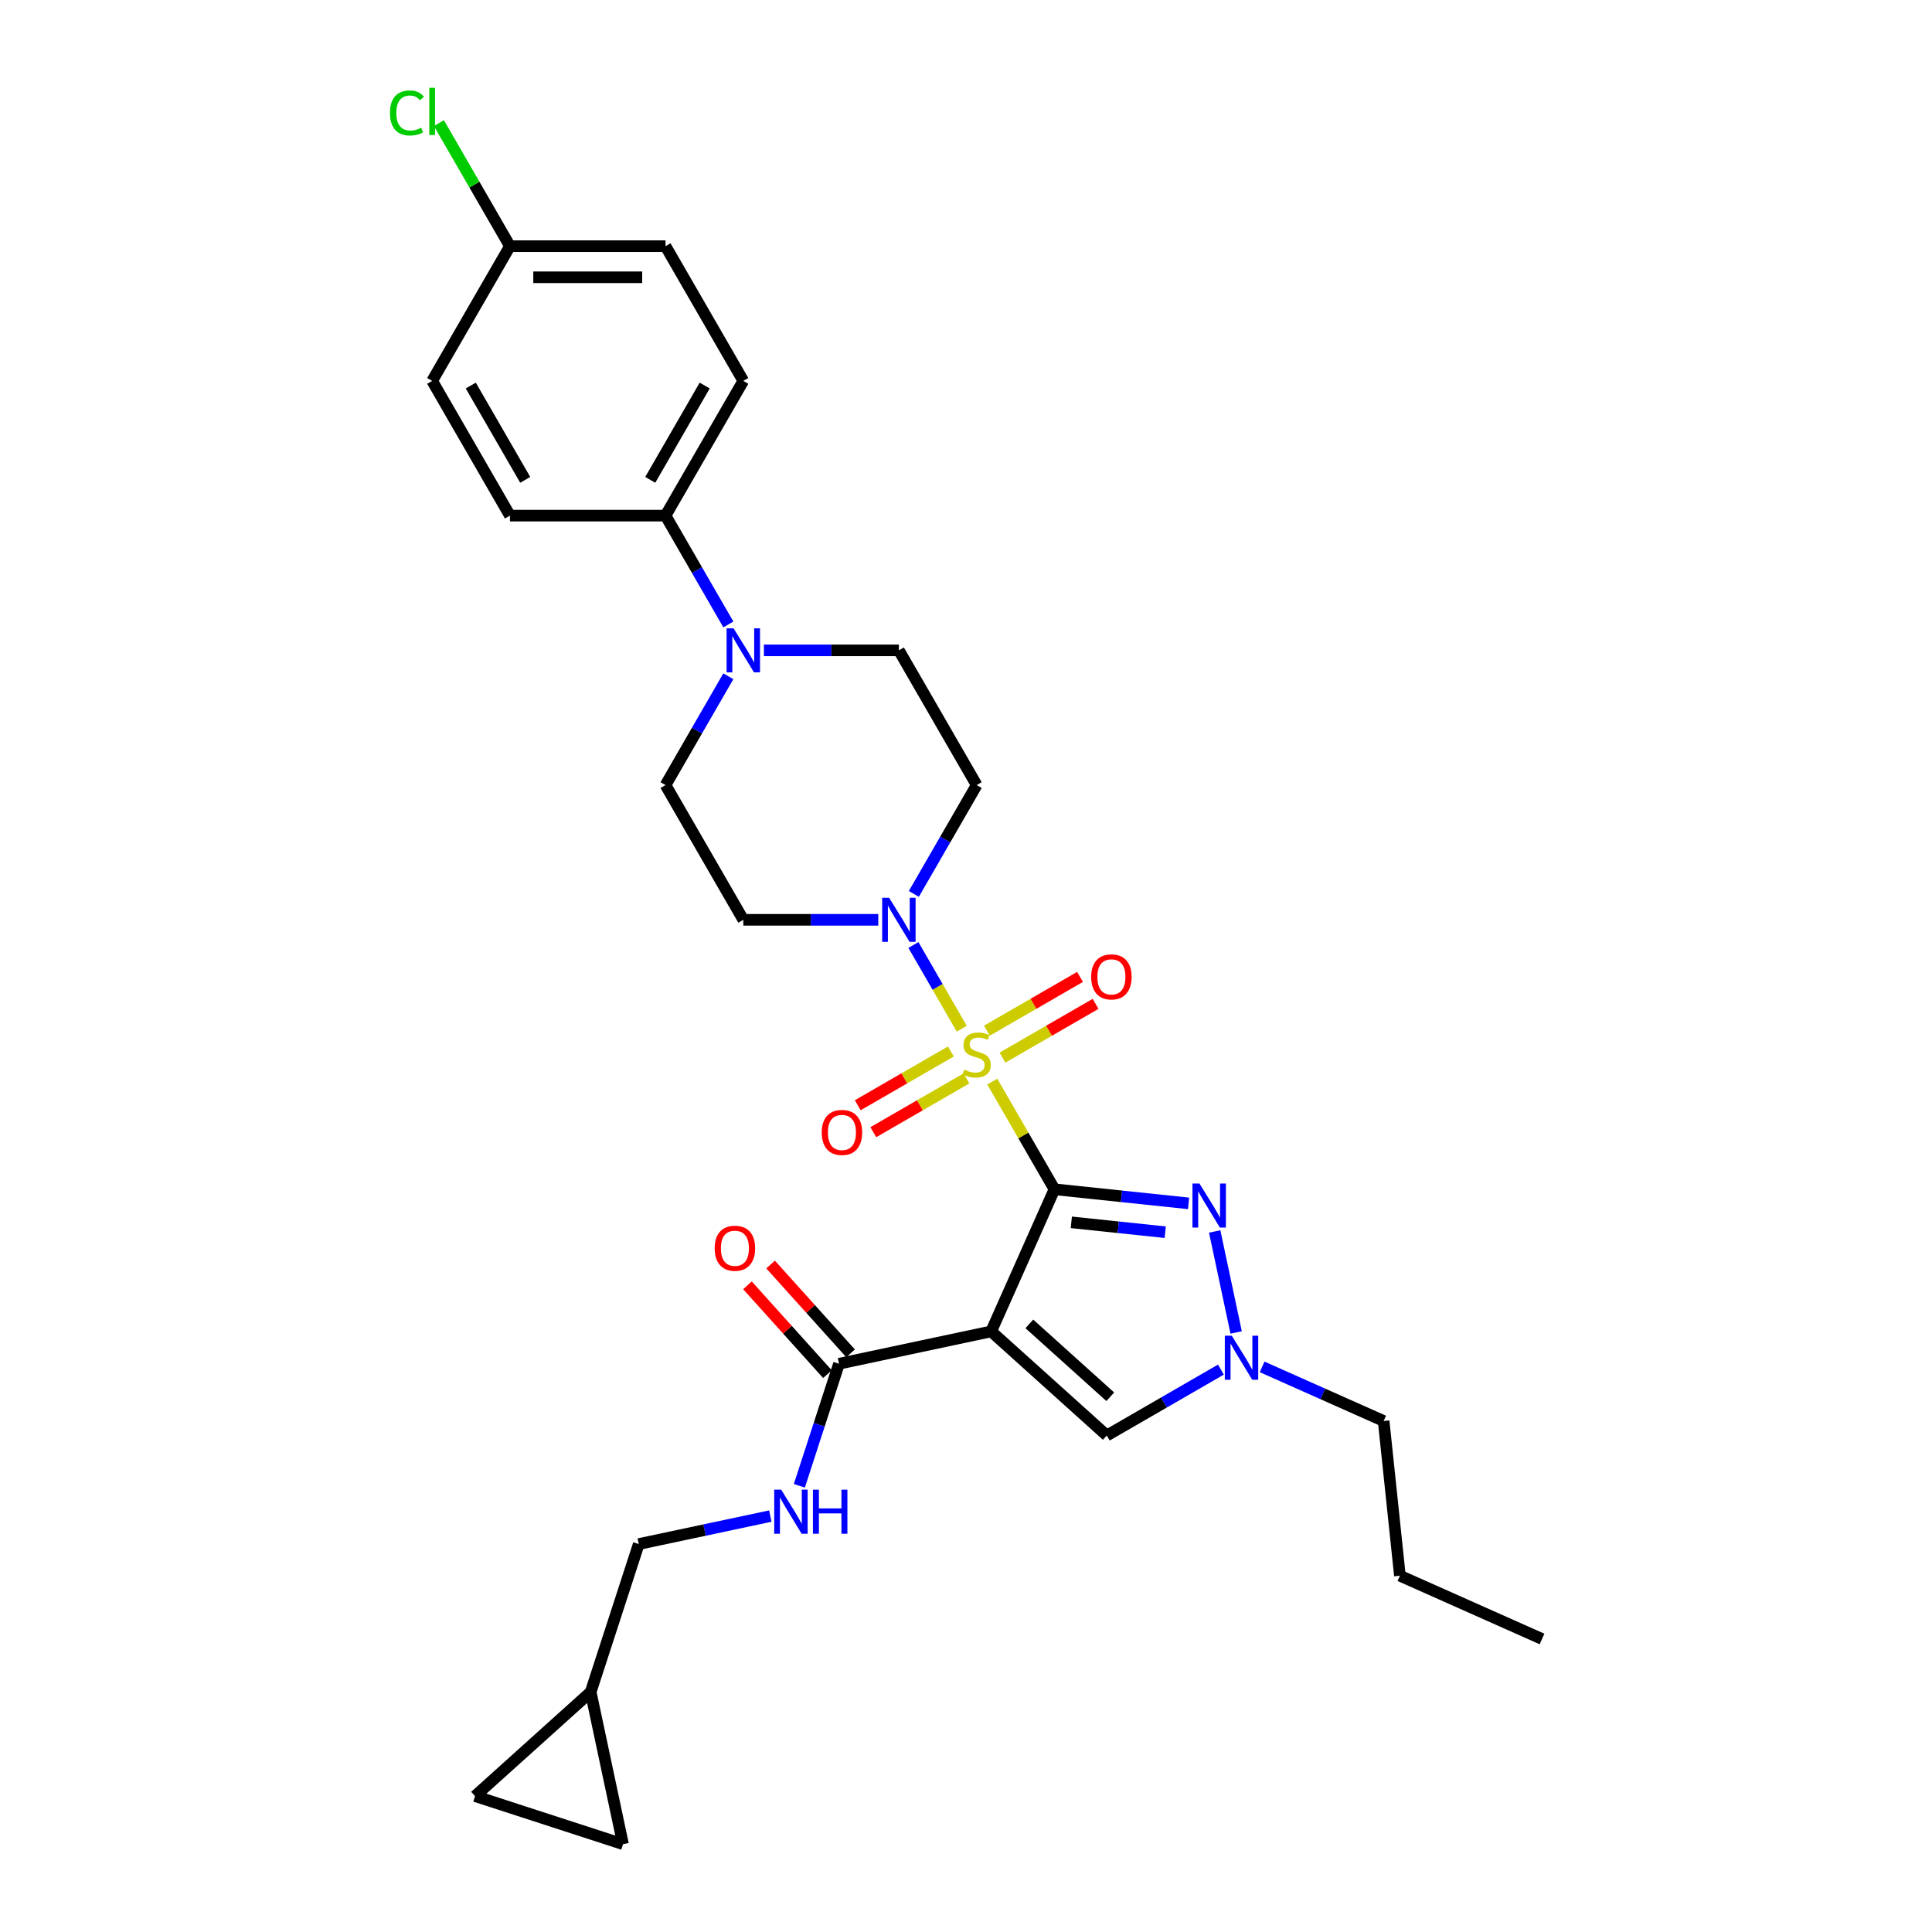 <?xml version='1.0' encoding='iso-8859-1'?>
<svg version='1.1' baseProfile='full'
              xmlns='http://www.w3.org/2000/svg'
                      xmlns:rdkit='http://www.rdkit.org/xml'
                      xmlns:xlink='http://www.w3.org/1999/xlink'
                  xml:space='preserve'
width='1000px' height='1000px' viewBox='0 0 1000 1000'>
<!-- END OF HEADER -->
<rect style='opacity:1.0;fill:#FFFFFF;stroke:none' width='1000' height='1000' x='0' y='0'> </rect>
<path class='bond-0' d='M 545.784,615.568 L 529.693,587.697' style='fill:none;fill-rule:evenodd;stroke:#000000;stroke-width:6px;stroke-linecap:butt;stroke-linejoin:miter;stroke-opacity:1' />
<path class='bond-0' d='M 529.693,587.697 L 513.602,559.827' style='fill:none;fill-rule:evenodd;stroke:#CCCC00;stroke-width:6px;stroke-linecap:butt;stroke-linejoin:miter;stroke-opacity:1' />
<path class='bond-1' d='M 545.784,615.568 L 513.032,689.13' style='fill:none;fill-rule:evenodd;stroke:#000000;stroke-width:6px;stroke-linecap:butt;stroke-linejoin:miter;stroke-opacity:1' />
<path class='bond-2' d='M 545.784,615.568 L 580.495,619.216' style='fill:none;fill-rule:evenodd;stroke:#000000;stroke-width:6px;stroke-linecap:butt;stroke-linejoin:miter;stroke-opacity:1' />
<path class='bond-2' d='M 580.495,619.216 L 615.206,622.864' style='fill:none;fill-rule:evenodd;stroke:#0000FF;stroke-width:6px;stroke-linecap:butt;stroke-linejoin:miter;stroke-opacity:1' />
<path class='bond-2' d='M 554.514,632.679 L 578.812,635.232' style='fill:none;fill-rule:evenodd;stroke:#000000;stroke-width:6px;stroke-linecap:butt;stroke-linejoin:miter;stroke-opacity:1' />
<path class='bond-2' d='M 578.812,635.232 L 603.109,637.786' style='fill:none;fill-rule:evenodd;stroke:#0000FF;stroke-width:6px;stroke-linecap:butt;stroke-linejoin:miter;stroke-opacity:1' />
<path class='bond-3' d='M 497.795,532.448 L 485.289,510.786' style='fill:none;fill-rule:evenodd;stroke:#CCCC00;stroke-width:6px;stroke-linecap:butt;stroke-linejoin:miter;stroke-opacity:1' />
<path class='bond-3' d='M 485.289,510.786 L 472.782,489.124' style='fill:none;fill-rule:evenodd;stroke:#0000FF;stroke-width:6px;stroke-linecap:butt;stroke-linejoin:miter;stroke-opacity:1' />
<path class='bond-8' d='M 518.873,547.421 L 542.972,533.507' style='fill:none;fill-rule:evenodd;stroke:#CCCC00;stroke-width:6px;stroke-linecap:butt;stroke-linejoin:miter;stroke-opacity:1' />
<path class='bond-8' d='M 542.972,533.507 L 567.072,519.593' style='fill:none;fill-rule:evenodd;stroke:#FF0000;stroke-width:6px;stroke-linecap:butt;stroke-linejoin:miter;stroke-opacity:1' />
<path class='bond-8' d='M 510.82,533.474 L 534.92,519.56' style='fill:none;fill-rule:evenodd;stroke:#CCCC00;stroke-width:6px;stroke-linecap:butt;stroke-linejoin:miter;stroke-opacity:1' />
<path class='bond-8' d='M 534.92,519.56 L 559.02,505.646' style='fill:none;fill-rule:evenodd;stroke:#FF0000;stroke-width:6px;stroke-linecap:butt;stroke-linejoin:miter;stroke-opacity:1' />
<path class='bond-9' d='M 492.171,544.241 L 468.071,558.155' style='fill:none;fill-rule:evenodd;stroke:#CCCC00;stroke-width:6px;stroke-linecap:butt;stroke-linejoin:miter;stroke-opacity:1' />
<path class='bond-9' d='M 468.071,558.155 L 443.972,572.069' style='fill:none;fill-rule:evenodd;stroke:#FF0000;stroke-width:6px;stroke-linecap:butt;stroke-linejoin:miter;stroke-opacity:1' />
<path class='bond-9' d='M 500.223,558.189 L 476.124,572.103' style='fill:none;fill-rule:evenodd;stroke:#CCCC00;stroke-width:6px;stroke-linecap:butt;stroke-linejoin:miter;stroke-opacity:1' />
<path class='bond-9' d='M 476.124,572.103 L 452.024,586.017' style='fill:none;fill-rule:evenodd;stroke:#FF0000;stroke-width:6px;stroke-linecap:butt;stroke-linejoin:miter;stroke-opacity:1' />
<path class='bond-5' d='M 513.032,689.13 L 572.873,743.012' style='fill:none;fill-rule:evenodd;stroke:#000000;stroke-width:6px;stroke-linecap:butt;stroke-linejoin:miter;stroke-opacity:1' />
<path class='bond-5' d='M 532.784,685.244 L 574.673,722.961' style='fill:none;fill-rule:evenodd;stroke:#000000;stroke-width:6px;stroke-linecap:butt;stroke-linejoin:miter;stroke-opacity:1' />
<path class='bond-6' d='M 513.032,689.13 L 434.267,705.872' style='fill:none;fill-rule:evenodd;stroke:#000000;stroke-width:6px;stroke-linecap:butt;stroke-linejoin:miter;stroke-opacity:1' />
<path class='bond-4' d='M 628.719,637.4 L 639.831,689.677' style='fill:none;fill-rule:evenodd;stroke:#0000FF;stroke-width:6px;stroke-linecap:butt;stroke-linejoin:miter;stroke-opacity:1' />
<path class='bond-10' d='M 473.005,462.68 L 489.263,434.519' style='fill:none;fill-rule:evenodd;stroke:#0000FF;stroke-width:6px;stroke-linecap:butt;stroke-linejoin:miter;stroke-opacity:1' />
<path class='bond-10' d='M 489.263,434.519 L 505.522,406.359' style='fill:none;fill-rule:evenodd;stroke:#000000;stroke-width:6px;stroke-linecap:butt;stroke-linejoin:miter;stroke-opacity:1' />
<path class='bond-11' d='M 454.598,476.095 L 419.667,476.095' style='fill:none;fill-rule:evenodd;stroke:#0000FF;stroke-width:6px;stroke-linecap:butt;stroke-linejoin:miter;stroke-opacity:1' />
<path class='bond-11' d='M 419.667,476.095 L 384.735,476.095' style='fill:none;fill-rule:evenodd;stroke:#000000;stroke-width:6px;stroke-linecap:butt;stroke-linejoin:miter;stroke-opacity:1' />
<path class='bond-27' d='M 653.271,707.496 L 684.721,721.499' style='fill:none;fill-rule:evenodd;stroke:#0000FF;stroke-width:6px;stroke-linecap:butt;stroke-linejoin:miter;stroke-opacity:1' />
<path class='bond-27' d='M 684.721,721.499 L 716.172,735.502' style='fill:none;fill-rule:evenodd;stroke:#000000;stroke-width:6px;stroke-linecap:butt;stroke-linejoin:miter;stroke-opacity:1' />
<path class='bond-30' d='M 631.948,708.905 L 602.41,725.958' style='fill:none;fill-rule:evenodd;stroke:#0000FF;stroke-width:6px;stroke-linecap:butt;stroke-linejoin:miter;stroke-opacity:1' />
<path class='bond-30' d='M 602.41,725.958 L 572.873,743.012' style='fill:none;fill-rule:evenodd;stroke:#000000;stroke-width:6px;stroke-linecap:butt;stroke-linejoin:miter;stroke-opacity:1' />
<path class='bond-12' d='M 434.267,705.872 L 424.005,737.456' style='fill:none;fill-rule:evenodd;stroke:#000000;stroke-width:6px;stroke-linecap:butt;stroke-linejoin:miter;stroke-opacity:1' />
<path class='bond-12' d='M 424.005,737.456 L 413.743,769.04' style='fill:none;fill-rule:evenodd;stroke:#0000FF;stroke-width:6px;stroke-linecap:butt;stroke-linejoin:miter;stroke-opacity:1' />
<path class='bond-19' d='M 440.251,700.484 L 419.551,677.494' style='fill:none;fill-rule:evenodd;stroke:#000000;stroke-width:6px;stroke-linecap:butt;stroke-linejoin:miter;stroke-opacity:1' />
<path class='bond-19' d='M 419.551,677.494 L 398.851,654.505' style='fill:none;fill-rule:evenodd;stroke:#FF0000;stroke-width:6px;stroke-linecap:butt;stroke-linejoin:miter;stroke-opacity:1' />
<path class='bond-19' d='M 428.283,711.26 L 407.583,688.271' style='fill:none;fill-rule:evenodd;stroke:#000000;stroke-width:6px;stroke-linecap:butt;stroke-linejoin:miter;stroke-opacity:1' />
<path class='bond-19' d='M 407.583,688.271 L 386.883,665.281' style='fill:none;fill-rule:evenodd;stroke:#FF0000;stroke-width:6px;stroke-linecap:butt;stroke-linejoin:miter;stroke-opacity:1' />
<path class='bond-7' d='M 376.99,350.038 L 360.731,378.199' style='fill:none;fill-rule:evenodd;stroke:#0000FF;stroke-width:6px;stroke-linecap:butt;stroke-linejoin:miter;stroke-opacity:1' />
<path class='bond-7' d='M 360.731,378.199 L 344.473,406.359' style='fill:none;fill-rule:evenodd;stroke:#000000;stroke-width:6px;stroke-linecap:butt;stroke-linejoin:miter;stroke-opacity:1' />
<path class='bond-13' d='M 376.99,323.207 L 360.731,295.047' style='fill:none;fill-rule:evenodd;stroke:#0000FF;stroke-width:6px;stroke-linecap:butt;stroke-linejoin:miter;stroke-opacity:1' />
<path class='bond-13' d='M 360.731,295.047 L 344.473,266.887' style='fill:none;fill-rule:evenodd;stroke:#000000;stroke-width:6px;stroke-linecap:butt;stroke-linejoin:miter;stroke-opacity:1' />
<path class='bond-31' d='M 395.397,336.623 L 430.328,336.623' style='fill:none;fill-rule:evenodd;stroke:#0000FF;stroke-width:6px;stroke-linecap:butt;stroke-linejoin:miter;stroke-opacity:1' />
<path class='bond-31' d='M 430.328,336.623 L 465.26,336.623' style='fill:none;fill-rule:evenodd;stroke:#000000;stroke-width:6px;stroke-linecap:butt;stroke-linejoin:miter;stroke-opacity:1' />
<path class='bond-17' d='M 505.522,406.359 L 465.26,336.623' style='fill:none;fill-rule:evenodd;stroke:#000000;stroke-width:6px;stroke-linecap:butt;stroke-linejoin:miter;stroke-opacity:1' />
<path class='bond-18' d='M 384.735,476.095 L 344.473,406.359' style='fill:none;fill-rule:evenodd;stroke:#000000;stroke-width:6px;stroke-linecap:butt;stroke-linejoin:miter;stroke-opacity:1' />
<path class='bond-22' d='M 398.722,784.722 L 364.671,791.96' style='fill:none;fill-rule:evenodd;stroke:#0000FF;stroke-width:6px;stroke-linecap:butt;stroke-linejoin:miter;stroke-opacity:1' />
<path class='bond-22' d='M 364.671,791.96 L 330.619,799.197' style='fill:none;fill-rule:evenodd;stroke:#000000;stroke-width:6px;stroke-linecap:butt;stroke-linejoin:miter;stroke-opacity:1' />
<path class='bond-20' d='M 344.473,266.887 L 384.735,197.151' style='fill:none;fill-rule:evenodd;stroke:#000000;stroke-width:6px;stroke-linecap:butt;stroke-linejoin:miter;stroke-opacity:1' />
<path class='bond-20' d='M 336.565,248.374 L 364.749,199.558' style='fill:none;fill-rule:evenodd;stroke:#000000;stroke-width:6px;stroke-linecap:butt;stroke-linejoin:miter;stroke-opacity:1' />
<path class='bond-21' d='M 344.473,266.887 L 263.949,266.887' style='fill:none;fill-rule:evenodd;stroke:#000000;stroke-width:6px;stroke-linecap:butt;stroke-linejoin:miter;stroke-opacity:1' />
<path class='bond-14' d='M 305.736,875.781 L 330.619,799.197' style='fill:none;fill-rule:evenodd;stroke:#000000;stroke-width:6px;stroke-linecap:butt;stroke-linejoin:miter;stroke-opacity:1' />
<path class='bond-15' d='M 305.736,875.781 L 322.477,954.545' style='fill:none;fill-rule:evenodd;stroke:#000000;stroke-width:6px;stroke-linecap:butt;stroke-linejoin:miter;stroke-opacity:1' />
<path class='bond-16' d='M 305.736,875.781 L 245.894,929.662' style='fill:none;fill-rule:evenodd;stroke:#000000;stroke-width:6px;stroke-linecap:butt;stroke-linejoin:miter;stroke-opacity:1' />
<path class='bond-32' d='M 322.477,954.545 L 245.894,929.662' style='fill:none;fill-rule:evenodd;stroke:#000000;stroke-width:6px;stroke-linecap:butt;stroke-linejoin:miter;stroke-opacity:1' />
<path class='bond-24' d='M 384.735,197.151 L 344.473,127.414' style='fill:none;fill-rule:evenodd;stroke:#000000;stroke-width:6px;stroke-linecap:butt;stroke-linejoin:miter;stroke-opacity:1' />
<path class='bond-25' d='M 263.949,266.887 L 223.686,197.151' style='fill:none;fill-rule:evenodd;stroke:#000000;stroke-width:6px;stroke-linecap:butt;stroke-linejoin:miter;stroke-opacity:1' />
<path class='bond-25' d='M 271.857,248.374 L 243.673,199.558' style='fill:none;fill-rule:evenodd;stroke:#000000;stroke-width:6px;stroke-linecap:butt;stroke-linejoin:miter;stroke-opacity:1' />
<path class='bond-23' d='M 263.949,127.414 L 223.686,197.151' style='fill:none;fill-rule:evenodd;stroke:#000000;stroke-width:6px;stroke-linecap:butt;stroke-linejoin:miter;stroke-opacity:1' />
<path class='bond-26' d='M 263.949,127.414 L 245.565,95.573' style='fill:none;fill-rule:evenodd;stroke:#000000;stroke-width:6px;stroke-linecap:butt;stroke-linejoin:miter;stroke-opacity:1' />
<path class='bond-26' d='M 245.565,95.573 L 227.181,63.731' style='fill:none;fill-rule:evenodd;stroke:#00CC00;stroke-width:6px;stroke-linecap:butt;stroke-linejoin:miter;stroke-opacity:1' />
<path class='bond-33' d='M 263.949,127.414 L 344.473,127.414' style='fill:none;fill-rule:evenodd;stroke:#000000;stroke-width:6px;stroke-linecap:butt;stroke-linejoin:miter;stroke-opacity:1' />
<path class='bond-33' d='M 276.027,143.519 L 332.394,143.519' style='fill:none;fill-rule:evenodd;stroke:#000000;stroke-width:6px;stroke-linecap:butt;stroke-linejoin:miter;stroke-opacity:1' />
<path class='bond-28' d='M 716.172,735.502 L 724.589,815.585' style='fill:none;fill-rule:evenodd;stroke:#000000;stroke-width:6px;stroke-linecap:butt;stroke-linejoin:miter;stroke-opacity:1' />
<path class='bond-29' d='M 724.589,815.585 L 798.152,848.337' style='fill:none;fill-rule:evenodd;stroke:#000000;stroke-width:6px;stroke-linecap:butt;stroke-linejoin:miter;stroke-opacity:1' />
<path  class='atom-1' d='M 499.08 553.658
Q 499.338 553.755, 500.4 554.206
Q 501.463 554.657, 502.623 554.947
Q 503.815 555.204, 504.974 555.204
Q 507.132 555.204, 508.389 554.174
Q 509.645 553.111, 509.645 551.275
Q 509.645 550.019, 509 549.246
Q 508.389 548.473, 507.422 548.054
Q 506.456 547.635, 504.845 547.152
Q 502.816 546.54, 501.592 545.96
Q 500.4 545.38, 499.531 544.156
Q 498.693 542.933, 498.693 540.871
Q 498.693 538.004, 500.626 536.233
Q 502.591 534.461, 506.456 534.461
Q 509.097 534.461, 512.093 535.718
L 511.352 538.198
Q 508.614 537.07, 506.553 537.07
Q 504.33 537.07, 503.106 538.004
Q 501.882 538.906, 501.914 540.485
Q 501.914 541.709, 502.526 542.449
Q 503.171 543.19, 504.072 543.609
Q 505.006 544.028, 506.553 544.511
Q 508.614 545.155, 509.838 545.799
Q 511.062 546.443, 511.932 547.764
Q 512.833 549.052, 512.833 551.275
Q 512.833 554.431, 510.708 556.139
Q 508.614 557.813, 505.103 557.813
Q 503.074 557.813, 501.528 557.362
Q 500.014 556.944, 498.21 556.203
L 499.08 553.658
' fill='#CCCC00'/>
<path  class='atom-3' d='M 620.826 612.582
L 628.299 624.661
Q 629.04 625.853, 630.232 628.011
Q 631.424 630.169, 631.488 630.298
L 631.488 612.582
L 634.516 612.582
L 634.516 635.387
L 631.391 635.387
L 623.371 622.181
Q 622.437 620.635, 621.438 618.863
Q 620.472 617.092, 620.182 616.544
L 620.182 635.387
L 617.219 635.387
L 617.219 612.582
L 620.826 612.582
' fill='#0000FF'/>
<path  class='atom-4' d='M 460.219 464.693
L 467.691 476.772
Q 468.432 477.963, 469.624 480.121
Q 470.816 482.279, 470.88 482.408
L 470.88 464.693
L 473.908 464.693
L 473.908 487.497
L 470.784 487.497
L 462.763 474.291
Q 461.829 472.745, 460.831 470.974
Q 459.865 469.202, 459.575 468.655
L 459.575 487.497
L 456.611 487.497
L 456.611 464.693
L 460.219 464.693
' fill='#0000FF'/>
<path  class='atom-5' d='M 637.568 691.347
L 645.041 703.426
Q 645.782 704.618, 646.974 706.776
Q 648.165 708.934, 648.23 709.063
L 648.23 691.347
L 651.258 691.347
L 651.258 714.152
L 648.133 714.152
L 640.113 700.946
Q 639.179 699.4, 638.18 697.628
Q 637.214 695.857, 636.924 695.309
L 636.924 714.152
L 633.961 714.152
L 633.961 691.347
L 637.568 691.347
' fill='#0000FF'/>
<path  class='atom-8' d='M 379.694 325.221
L 387.167 337.299
Q 387.908 338.491, 389.1 340.649
Q 390.291 342.807, 390.356 342.936
L 390.356 325.221
L 393.384 325.221
L 393.384 348.025
L 390.259 348.025
L 382.239 334.819
Q 381.305 333.273, 380.306 331.502
Q 379.34 329.73, 379.05 329.182
L 379.05 348.025
L 376.087 348.025
L 376.087 325.221
L 379.694 325.221
' fill='#0000FF'/>
<path  class='atom-9' d='M 564.79 505.634
Q 564.79 500.158, 567.495 497.098
Q 570.201 494.038, 575.258 494.038
Q 580.315 494.038, 583.021 497.098
Q 585.726 500.158, 585.726 505.634
Q 585.726 511.174, 582.988 514.33
Q 580.251 517.455, 575.258 517.455
Q 570.233 517.455, 567.495 514.33
Q 564.79 511.206, 564.79 505.634
M 575.258 514.878
Q 578.737 514.878, 580.605 512.559
Q 582.505 510.207, 582.505 505.634
Q 582.505 501.156, 580.605 498.902
Q 578.737 496.615, 575.258 496.615
Q 571.779 496.615, 569.879 498.87
Q 568.011 501.124, 568.011 505.634
Q 568.011 510.24, 569.879 512.559
Q 571.779 514.878, 575.258 514.878
' fill='#FF0000'/>
<path  class='atom-10' d='M 425.317 586.158
Q 425.317 580.682, 428.023 577.622
Q 430.729 574.562, 435.786 574.562
Q 440.843 574.562, 443.548 577.622
Q 446.254 580.682, 446.254 586.158
Q 446.254 591.698, 443.516 594.855
Q 440.778 597.979, 435.786 597.979
Q 430.761 597.979, 428.023 594.855
Q 425.317 591.73, 425.317 586.158
M 435.786 595.402
Q 439.264 595.402, 441.132 593.083
Q 443.033 590.732, 443.033 586.158
Q 443.033 581.681, 441.132 579.426
Q 439.264 577.139, 435.786 577.139
Q 432.307 577.139, 430.407 579.394
Q 428.538 581.649, 428.538 586.158
Q 428.538 590.764, 430.407 593.083
Q 432.307 595.402, 435.786 595.402
' fill='#FF0000'/>
<path  class='atom-13' d='M 404.343 771.053
L 411.815 783.132
Q 412.556 784.324, 413.748 786.482
Q 414.94 788.64, 415.004 788.769
L 415.004 771.053
L 418.032 771.053
L 418.032 793.858
L 414.908 793.858
L 406.887 780.652
Q 405.953 779.106, 404.955 777.334
Q 403.989 775.563, 403.699 775.015
L 403.699 793.858
L 400.735 793.858
L 400.735 771.053
L 404.343 771.053
' fill='#0000FF'/>
<path  class='atom-13' d='M 420.77 771.053
L 423.862 771.053
L 423.862 780.748
L 435.522 780.748
L 435.522 771.053
L 438.614 771.053
L 438.614 793.858
L 435.522 793.858
L 435.522 783.325
L 423.862 783.325
L 423.862 793.858
L 420.77 793.858
L 420.77 771.053
' fill='#0000FF'/>
<path  class='atom-20' d='M 369.918 646.095
Q 369.918 640.62, 372.623 637.56
Q 375.329 634.5, 380.386 634.5
Q 385.443 634.5, 388.148 637.56
Q 390.854 640.62, 390.854 646.095
Q 390.854 651.635, 388.116 654.792
Q 385.378 657.916, 380.386 657.916
Q 375.361 657.916, 372.623 654.792
Q 369.918 651.668, 369.918 646.095
M 380.386 655.34
Q 383.864 655.34, 385.733 653.02
Q 387.633 650.669, 387.633 646.095
Q 387.633 641.618, 385.733 639.364
Q 383.864 637.077, 380.386 637.077
Q 376.907 637.077, 375.007 639.331
Q 373.139 641.586, 373.139 646.095
Q 373.139 650.701, 375.007 653.02
Q 376.907 655.34, 380.386 655.34
' fill='#FF0000'/>
<path  class='atom-27' d='M 201.848 58.467
Q 201.848 52.798, 204.489 49.835
Q 207.163 46.84, 212.22 46.84
Q 216.922 46.84, 219.435 50.157
L 217.309 51.897
Q 215.473 49.481, 212.22 49.481
Q 208.773 49.481, 206.937 51.8
Q 205.134 54.087, 205.134 58.467
Q 205.134 62.977, 207.002 65.296
Q 208.902 67.615, 212.574 67.615
Q 215.086 67.615, 218.018 66.101
L 218.919 68.517
Q 217.728 69.29, 215.924 69.741
Q 214.12 70.192, 212.123 70.192
Q 207.163 70.192, 204.489 67.164
Q 201.848 64.136, 201.848 58.467
' fill='#00CC00'/>
<path  class='atom-27' d='M 222.205 45.455
L 225.168 45.455
L 225.168 69.902
L 222.205 69.902
L 222.205 45.455
' fill='#00CC00'/>
</svg>
